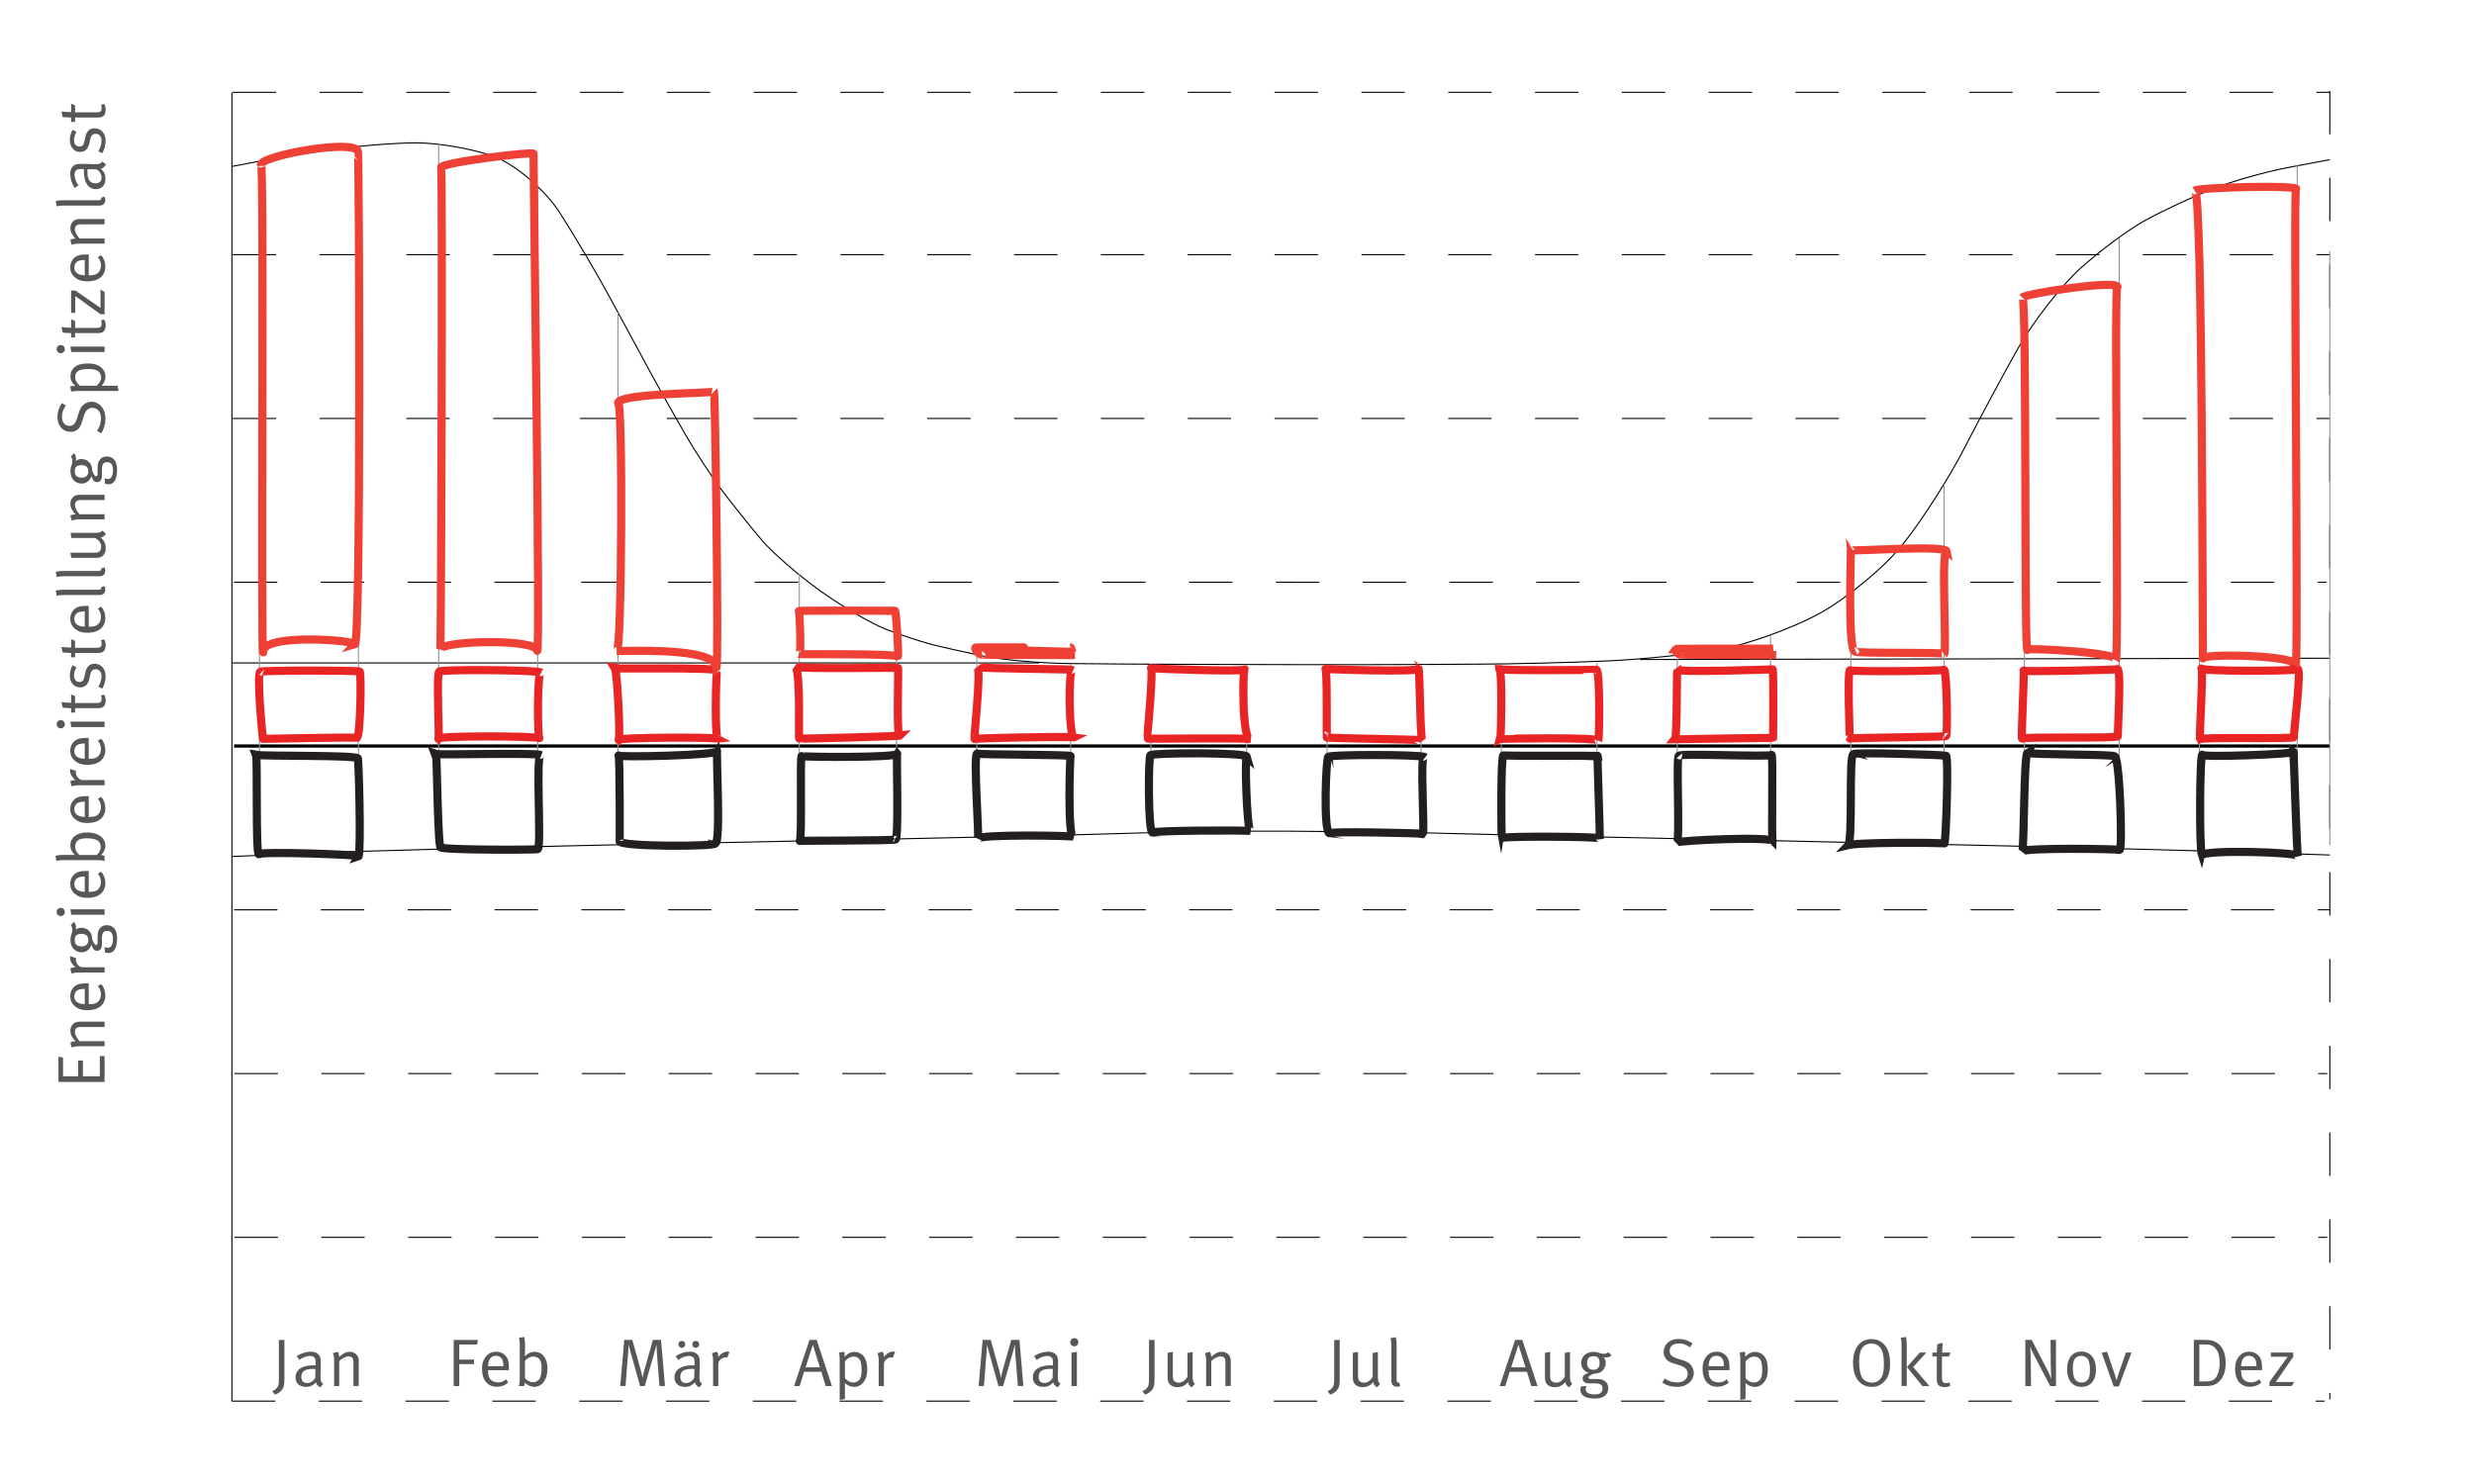 <?xml version="1.0" encoding="utf-8"?>
<!-- Generator: Adobe Illustrator 25.4.1, SVG Export Plug-In . SVG Version: 6.00 Build 0)  -->
<svg version="1.1" xmlns="http://www.w3.org/2000/svg" xmlns:xlink="http://www.w3.org/1999/xlink" x="0px" y="0px"
	 viewBox="0 0 227.958 136.741" style="enable-background:new 0 0 227.958 136.741;" xml:space="preserve">
<g id="Hintergrund">
</g>
<g id="Ebene_1">
	<line style="fill:none;stroke:#000000;stroke-width:0.3;" x1="21.567" y1="68.758" x2="214.673" y2="68.758"/>
	
		<line style="fill:none;stroke:#000000;stroke-width:0.1;stroke-dasharray:4,4;" x1="21.439" y1="23.473" x2="214.673" y2="23.473"/>
	<line style="fill:none;stroke:#000000;stroke-width:0.1;stroke-dasharray:4,4;" x1="21.439" y1="8.51" x2="214.673" y2="8.51"/>
	
		<line style="fill:none;stroke:#000000;stroke-width:0.1;stroke-dasharray:4,4;" x1="21.439" y1="38.568" x2="214.673" y2="38.568"/>
	
		<line style="fill:none;stroke:#000000;stroke-width:0.1;stroke-dasharray:4,4;" x1="21.554" y1="53.662" x2="214.378" y2="53.663"/>
	<line style="fill:none;stroke:#000000;stroke-width:0.1;stroke-dasharray:4,4;" x1="21.61" y1="98.947" x2="214.437" y2="98.947"/>
	
		<line style="fill:none;stroke:#000000;stroke-width:0.1;stroke-dasharray:4,4;" x1="21.61" y1="114.042" x2="214.437" y2="114.042"/>
	
		<line style="fill:none;stroke:#000000;stroke-width:0.1;stroke-dasharray:4,4;" x1="21.567" y1="83.854" x2="214.681" y2="83.852"/>
	
		<line style="fill:none;stroke:#000000;stroke-width:0.1;stroke-dasharray:4,4;" x1="214.673" y1="8.379" x2="214.673" y2="128.976"/>
	<line style="fill:none;stroke:#000000;stroke-width:0.1;" x1="21.368" y1="8.51" x2="21.368" y2="129.136"/>
	<path style="fill:none;stroke:#000000;stroke-width:0.1;" d="M21.368,15.343c0,0,1.142-0.218,2.538-0.485
		c1.396-0.266,4.344-0.746,6.55-1.066c2.207-0.321,5.699-0.602,7.761-0.625c2.062-0.024,5.349,0.544,7.304,1.261
		c1.955,0.717,4.679,3.046,6.054,5.175c1.375,2.129,3.55,5.822,4.833,8.207c1.283,2.386,2.942,5.453,3.687,6.817
		c0.745,1.364,2.127,3.814,3.069,5.444c0.943,1.63,2.518,4.021,3.5,5.313c0.983,1.292,2.583,3.286,3.557,4.431
		c0.973,1.146,3.411,3.255,5.417,4.687c2.005,1.432,4.734,3.016,6.062,3.521c1.329,0.504,3.129,1.104,4,1.334
		c0.871,0.229,3.01,0.715,4.751,1.08c1.742,0.365,5.342,0.689,7.999,0.72c2.658,0.031,7.383,0.064,10.501,0.072l11.057,0.03
		c3.118,0.008,8.22,0,11.338-0.018l5.068-0.029c3.118-0.017,8.218-0.143,11.333-0.28l0.408-0.018
		c3.116-0.136,7.748-0.613,10.296-1.06c2.548-0.447,6.688-1.938,9.2-3.313c2.513-1.375,5.969-4.243,7.681-6.375
		c1.712-2.131,4.237-6.069,5.612-8.75c1.375-2.681,3.625-6.87,5-9.309c1.375-2.439,3.963-5.758,5.75-7.375
		c1.788-1.618,4.49-3.616,6.003-4.441c1.514-0.825,4.216-2.089,6.003-2.81c1.787-0.721,4.988-1.637,7.112-2.037
		c2.124-0.399,3.861-0.726,3.861-0.726"/>
	<path style="fill:none;stroke:#000000;stroke-width:0.1;" d="M21.368,78.936l11.41-0.458c25.993-0.8,51.997-1.055,77.989-1.874
		l8.015,0.003"/>
	<path style="fill:none;stroke:#000000;stroke-width:0.1;" d="M214.673,78.801l-9.889-0.323
		c-25.389-0.725-50.785-1.134-76.174-1.781l-9.828-0.09"/>
	<line style="fill:none;stroke:#000000;stroke-width:0.1;" x1="151.11" y1="60.785" x2="214.673" y2="60.666"/>
	<line style="fill:none;stroke:#000000;stroke-width:0.1;" x1="95.741" y1="61.1" x2="21.368" y2="61.1"/>
	<line style="fill:none;stroke:#919398;stroke-width:0.1;" x1="214.674" y1="23.121" x2="214.674" y2="77.894"/>
	<line style="fill:none;stroke:#919398;stroke-width:0.1;" x1="33.026" y1="13.477" x2="33.026" y2="78.265"/>
	<line style="fill:none;stroke:#919398;stroke-width:0.1;" x1="40.423" y1="13.295" x2="40.423" y2="78.072"/>
	<line style="fill:none;stroke:#919398;stroke-width:0.1;" x1="49.542" y1="17.191" x2="49.542" y2="77.85"/>
	<line style="fill:none;stroke:#919398;stroke-width:0.1;" x1="23.907" y1="14.795" x2="23.907" y2="78.607"/>
	<line style="fill:none;stroke:#919398;stroke-width:0.1;" x1="56.939" y1="28.797" x2="56.939" y2="77.681"/>
	<line style="fill:none;stroke:#919398;stroke-width:0.1;" x1="66.251" y1="44.841" x2="66.251" y2="77.466"/>
	<line style="fill:none;stroke:#919398;stroke-width:0.1;" x1="73.648" y1="52.857" x2="73.648" y2="77.289"/>
	<line style="fill:none;stroke:#919398;stroke-width:0.1;" x1="82.612" y1="58.369" x2="82.612" y2="77.18"/>
	<line style="fill:none;stroke:#919398;stroke-width:0.1;" x1="90.007" y1="60.521" x2="90.007" y2="77.087"/>
	<line style="fill:none;stroke:#919398;stroke-width:0.1;" x1="98.649" y1="61.194" x2="98.649" y2="76.907"/>
	<line style="fill:none;stroke:#919398;stroke-width:0.1;" x1="106.044" y1="61.192" x2="106.044" y2="76.76"/>
	<line style="fill:none;stroke:#919398;stroke-width:0.1;" x1="114.876" y1="61.295" x2="114.876" y2="76.674"/>
	<line style="fill:none;stroke:#919398;stroke-width:0.1;" x1="122.273" y1="61.295" x2="122.273" y2="76.697"/>
	<line style="fill:none;stroke:#919398;stroke-width:0.1;" x1="130.941" y1="61.316" x2="130.941" y2="76.763"/>
	<line style="fill:none;stroke:#919398;stroke-width:0.1;" x1="138.337" y1="61.286" x2="138.337" y2="76.874"/>
	<line style="fill:none;stroke:#919398;stroke-width:0.1;" x1="147.148" y1="61.114" x2="147.148" y2="77.093"/>
	<line style="fill:none;stroke:#919398;stroke-width:0.1;" x1="154.546" y1="60.703" x2="154.546" y2="77.175"/>
	<line style="fill:none;stroke:#919398;stroke-width:0.1;" x1="163.146" y1="58.566" x2="163.146" y2="77.289"/>
	<line style="fill:none;stroke:#919398;stroke-width:0.1;" x1="170.542" y1="54.649" x2="170.542" y2="77.447"/>
	<line style="fill:none;stroke:#919398;stroke-width:0.1;" x1="179.132" y1="44.649" x2="179.132" y2="77.647"/>
	<line style="fill:none;stroke:#919398;stroke-width:0.1;" x1="186.528" y1="31.232" x2="186.528" y2="77.816"/>
	<line style="fill:none;stroke:#919398;stroke-width:0.1;" x1="195.263" y1="21.941" x2="195.263" y2="78.026"/>
	<line style="fill:none;stroke:#919398;stroke-width:0.1;" x1="202.657" y1="17.902" x2="202.657" y2="78.211"/>
	<line style="fill:none;stroke:#919398;stroke-width:0.1;" x1="211.673" y1="15.203" x2="211.673" y2="78.48"/>
	<path style="fill:none;stroke:#231F20;stroke-width:0.75;" d="M33.031,78.923c0.451-0.145-9.169-0.482-9.182-0.191
		c-0.301,0.005-0.114-8.812-0.255-9.159c0.732,0.143,9.218,0.008,9.367,0.319C33.039,69.384,33.298,78.475,33.031,78.923z"/>
	<path style="fill:none;stroke:#231F20;stroke-width:0.75;" d="M49.555,78.251c0.218,0.096-8.841,0.104-8.931-0.155
		c-0.271,0.472-0.37-8.454-0.441-8.596c0.272,0.093,9.233-0.141,9.652,0.085C49.325,69.466,49.914,77.985,49.555,78.251z"/>
	<path style="fill:none;stroke:#231F20;stroke-width:0.75;" d="M65.911,77.726c0.207,0.318-8.959,0.332-8.818-0.203
		c0.021,0.625,0.028-8.293-0.103-7.884c-0.146,0.167,9.213-0.002,9.099-0.423C65.96,69.395,66.442,77.717,65.911,77.726z"/>
	<path style="fill:none;stroke:#231F20;stroke-width:0.75;" d="M82.503,77.365c0.201,0.133-8.994,0.097-8.822,0.144
		c0.248,0.027,0.002-7.988,0.19-7.826c0.092,0.104,9.15,0.171,8.795-0.233C82.58,69.573,82.839,77.516,82.503,77.365z"/>
	<path style="fill:none;stroke:#231F20;stroke-width:0.75;" d="M98.881,77.118c-0.216-0.111-8.568-0.23-8.772,0.169
		c0.117-0.299-0.431-7.618-0.089-7.831c0.464,0.124,8.819,0.075,8.632,0.24C98.583,69.584,98.356,77.078,98.881,77.118z"/>
	<path style="fill:none;stroke:#231F20;stroke-width:0.75;" d="M115.214,76.586c-0.32-0.078-9.217-0.055-9.009,0.16
		c-0.453-0.023-0.389-7.34-0.196-7.138c0.215-0.241,8.78-0.273,8.886,0.127C114.658,69.517,114.895,76.565,115.214,76.586z"/>
	<path style="fill:none;stroke:#231F20;stroke-width:0.75;" d="M131.1,76.848c-0.203-0.056-8.906-0.258-8.584-0.041
		c-0.622-0.051-0.322-7.281-0.115-7.048c-0.021-0.231,8.326-0.228,8.843,0.006C130.807,69.251,131.292,76.667,131.1,76.848z"/>
	<path style="fill:none;stroke:#231F20;stroke-width:0.75;" d="M147.411,77.267c-0.061-0.167-8.971-0.227-9.034-0.024
		c-0.052-0.23-0.103-7.65,0.148-7.63c0.025,0.084,8.457,0.021,8.681,0.051C147.157,69.33,147.436,77.054,147.411,77.267z"/>
	<path style="fill:none;stroke:#231F20;stroke-width:0.75;" d="M163.343,77.532c0.035-0.466-8.692-0.083-8.837,0.12
		c0.327-0.2-0.118-8.373,0.21-7.984c-0.216-0.276,8.318,0.125,8.516-0.092C163.403,69.445,163.194,77.397,163.343,77.532z"/>
	<path style="fill:none;stroke:#231F20;stroke-width:0.75;" d="M179.156,77.75c-0.186-0.107-8.614-0.133-8.903,0.177
		c0.516-0.114,0.063-8.46,0.524-8.412c-0.289-0.211,8.253,0.049,8.511,0.139C179.583,69.361,179.3,77.816,179.156,77.75z"/>
	<path style="fill:none;stroke:#231F20;stroke-width:0.75;" d="M195.314,78.326c-0.53-0.088-8.642-0.208-8.981,0.141
		c0.176-0.328,0.145-8.921,0.481-9.087c-0.104,0.195,8.096,0.122,8.003,0.33C195.302,69.393,195.598,78.238,195.314,78.326z"/>
	<path style="fill:none;stroke:#231F20;stroke-width:0.75;" d="M211.735,78.898c-0.046-0.373-8.689-0.604-8.854-0.07
		c-0.245-0.717-0.189-9.503,0.05-9.275c-0.315,0.296,8.758-0.061,8.398-0.256C211.363,69.686,211.622,78.587,211.735,78.898z"/>
	<path style="fill:none;stroke:#E92424;stroke-width:0.75;" d="M32.867,68.012c0.333-0.111-8.986,0.108-8.629,0.081
		c-0.06-0.217-0.65-6.421-0.208-6.184c-0.089-0.126,8.757-0.139,9.101-0.018C33.315,61.742,33.226,68.096,32.867,68.012z"/>
	<path style="fill:none;stroke:#E92424;stroke-width:0.75;" d="M49.701,68.038c0.063-0.202-9.694-0.263-9.304,0.066
		c0.115-0.18-0.218-6.182,0.086-6.201c-0.049-0.228,8.862-0.166,9.372,0.07C49.478,61.749,49.531,68.155,49.701,68.038z"/>
	<path style="fill:none;stroke:#E92424;stroke-width:0.75;" d="M66.173,68.093c-0.307-0.175-9.5-0.136-9.172,0.113
		c0.187-0.353-0.135-6.278-0.342-6.612c0.287,0.059,9.299-0.1,9.413,0.204C65.992,61.606,65.803,68.142,66.173,68.093z"/>
	<path style="fill:none;stroke:#E92424;stroke-width:0.75;" d="M82.904,67.806c-0.497,0.062-9.162,0.315-9.265,0.255
		c-0.083,0.053,0.153-6.069-0.349-6.601c0.563,0.223,9.632,0.032,9.463,0.115C82.798,61.623,82.587,68.124,82.904,67.806z"/>
	<path style="fill:none;stroke:#E92424;stroke-width:0.75;" d="M98.995,67.956c-0.591-0.087-8.979,0.048-9.189,0.163
		c-0.12,0.063,0.621-6.244,0.256-6.638c0.097,0.143,8.663,0.184,8.743,0.248C98.435,61.658,98.468,68.226,98.995,67.956z"/>
	<path style="fill:none;stroke:#E92424;stroke-width:0.75;" d="M115.203,68.123c-0.52-0.141-9.612,0.001-9.516-0.058
		c0.042-0.074,0.59-6.459,0.371-6.489c-0.117,0.055,8.674,0.367,8.633,0.127C114.499,61.502,114.413,68.169,115.203,68.123z"/>
	<path style="fill:none;stroke:#E92424;stroke-width:0.75;" d="M131.05,68.22c-0.031-0.06-9.092-0.188-8.786-0.249
		c-0.046,0.027,0.042-6.353-0.132-6.321c-0.077,0.024,8.593,0.339,8.574-0.021C130.827,61.72,130.847,68.038,131.05,68.22z"/>
	<path style="fill:none;stroke:#E92424;stroke-width:0.75;" d="M147.274,68.27c0.101-0.349-8.991-0.186-9.024-0.169
		c0.044-0.139,0.214-6.44-0.116-6.442c0.016,0.176,8.96,0.083,8.969,0.075C147.441,61.781,147.369,67.984,147.274,68.27z"/>
	<path style="fill:none;stroke:#E92424;stroke-width:0.75;" d="M163.371,68.035c0.066-0.078-8.671,0.115-9.034,0.112
		c0.203-0.232,0.153-6.422,0.211-6.434c0.024,0.286,8.525-0.009,8.784-0.021C163.436,61.641,163.38,68.138,163.371,68.035z"/>
	<path style="fill:none;stroke:#E92424;stroke-width:0.75;" d="M179.308,67.838c0.112,0.1-8.869,0.14-8.862,0.239
		c-0.002,0.07-0.25-6.566,0.027-6.3c-0.02,0.137,8.238,0.087,8.664-0.041C179.392,61.876,179.471,67.946,179.308,67.838z"/>
	<path style="fill:none;stroke:#E92424;stroke-width:0.75;" d="M195.143,67.848c0.18,0.246-8.565,0.017-8.827,0.225
		c-0.115,0.097,0.251-6.58,0.14-6.266c-0.16,0.138,8.638-0.068,8.673-0.129C195.479,61.851,195.09,68.016,195.143,67.848z"/>
	<path style="fill:none;stroke:#E92424;stroke-width:0.75;" d="M211.37,67.932c0.149,0.211-8.322-0.022-8.654,0.195
		c-0.094-0.157,0.327-6.558,0.124-6.525c-0.417,0.285,9.135,0.289,8.872,0.044C212.097,61.733,211.272,68.01,211.37,67.932z"/>
	<path style="fill:none;stroke:#EF4036;stroke-width:0.75;" d="M32.691,59.416c0.397-0.406-8.675-1.102-8.433,0.709
		c-0.259,1.132,0.118-47.011-0.223-44.905c-0.195-0.852,8.767-2.474,8.949-1.244C33.083,13.981,33.294,59.259,32.691,59.416z"/>
	<path style="fill:none;stroke:#EF4036;stroke-width:0.75;" d="M49.491,59.967c-0.054-1.103-8.593-0.945-8.915-0.14
		c0.07-0.597,0.22-43.998,0.073-44.357c-0.348-0.47,8.868-1.571,8.507-1.285C49.155,15.856,49.814,61.024,49.491,59.967z"/>
	<path style="fill:none;stroke:#EF4036;stroke-width:0.75;" d="M66.017,61.483c-0.167-1.881-8.566-1.452-9.175-1.481
		c0.465-0.043,0.555-23.408,0.109-22.811c-0.268-0.972,9.037-0.934,8.841-1.109C65.897,36.176,66.24,61.213,66.017,61.483z"/>
	<path style="fill:none;stroke:#EF4036;stroke-width:0.75;" d="M82.726,60.509c-0.193-0.291-8.949-0.182-9.074-0.225
		c0.195,0.089,0.034-3.966-0.044-3.964c-0.19-0.069,8.976-0.025,8.852-0.022C82.573,56.163,82.837,60.516,82.726,60.509z"/>
	<path style="fill:none;stroke:#EF4036;stroke-width:0.75;" d="M99.043,60.379c-0.547-0.022-9.102-0.011-8.553-0.05
		c-0.366,0.036-0.821-0.661-0.552-0.657c0.166-0.003,8.686-0.009,8.685,0.002C98.767,59.653,98.774,60.379,99.043,60.379z"/>
	<path style="fill:none;stroke:#EF4036;stroke-width:0.75;" d="M163.659,60.367c-0.545-0.004-9.037-0.002-8.664-0.036
		c-0.65,0.034-0.613-0.558-0.63-0.53c0.289-0.015,8.743-0.031,8.992-0.018C163.285,59.79,163.171,60.36,163.659,60.367z"/>
	<path style="fill:none;stroke:#EF4036;stroke-width:0.75;" d="M179.141,60.277c0.217-0.198-8.713-0.02-8.159-0.235
		c-0.792,0.414-0.395-9.281-0.449-9.345c0.011,0.167,8.742-0.511,8.853,0.132C178.82,50.407,179.399,60.085,179.141,60.277z"/>
	<path style="fill:none;stroke:#EF4036;stroke-width:0.75;" d="M194.964,60.858c0.519-0.739-8.469-1.166-8.148-0.985
		c-0.323,1.367-0.053-32.978-0.465-32.467c0.354-0.362,9.173-1.707,8.754-0.896C194.78,24.453,195.257,60.408,194.964,60.858z"/>
	<path style="fill:none;stroke:#EF4036;stroke-width:0.75;" d="M211.534,61.313c0.249-0.932-8.596-1.111-8.546-0.627
		c-0.051,0.656-0.006-43.676-0.754-43.131c0.53-0.29,9.654-0.528,9.335-0.11C211.304,15.548,211.8,61.012,211.534,61.313z"/>
	
		<line style="fill:none;stroke:#000000;stroke-width:0.1;stroke-dasharray:4,4;" x1="21.368" y1="129.136" x2="214.192" y2="129.136"/>
</g>
<g id="Text">
	<g>
		<g>
			<path style="fill:#575756;" d="M9.637,99.718h-4.25v-2.323l0.422,0.068v1.741h1.394v-1.456h0.439v1.456h1.556v-1.871h0.439
				V99.718z"/>
			<path style="fill:#575756;" d="M9.637,94.654H7.549c-0.328,0-0.409,0.025-0.514,0.111c-0.081,0.068-0.131,0.198-0.131,0.341
				c0,0.248,0.198,0.632,0.434,0.855h2.299v0.471H7.258c-0.391,0-0.607,0.093-0.65,0.118l-0.13-0.471
				c0.043-0.025,0.26-0.111,0.483-0.111c-0.322-0.322-0.478-0.645-0.478-0.973c0-0.334,0.18-0.632,0.452-0.756
				c0.111-0.05,0.235-0.074,0.359-0.074h2.342V94.654z"/>
			<path style="fill:#575756;" d="M8.175,92.551h0.074c0.291,0,0.515-0.037,0.675-0.143c0.267-0.173,0.378-0.458,0.378-0.768
				c0-0.297-0.093-0.539-0.291-0.756l0.31-0.186c0.248,0.273,0.385,0.645,0.385,1.041c0,0.855-0.62,1.369-1.642,1.369
				c-0.521,0-0.855-0.111-1.165-0.372c-0.291-0.248-0.428-0.552-0.428-0.923c0-0.334,0.118-0.625,0.335-0.836
				c0.272-0.266,0.563-0.353,1.301-0.353h0.068V92.551z M7.121,91.281c-0.167,0.105-0.272,0.322-0.272,0.558
				c0,0.44,0.322,0.688,0.961,0.712v-1.413C7.475,91.145,7.271,91.188,7.121,91.281z"/>
			<path style="fill:#575756;" d="M7.017,88.317c-0.013,0.031-0.025,0.087-0.025,0.137c0,0.186,0.081,0.372,0.224,0.514
				c0.143,0.142,0.235,0.18,0.489,0.18h1.933v0.483H7.258c-0.402,0-0.613,0.087-0.656,0.105l-0.131-0.483
				c0.05-0.024,0.272-0.118,0.502-0.099c-0.315-0.223-0.514-0.551-0.514-0.867c0-0.074,0.024-0.148,0.03-0.167L7.017,88.317z"/>
			<path style="fill:#575756;" d="M7.01,85.484c0,0.081-0.012,0.155-0.037,0.21c0.155-0.124,0.328-0.186,0.526-0.186
				c0.348,0,0.67,0.173,0.849,0.458c0.1,0.155,0.137,0.353,0.137,0.576c0.148,0.416,0.254,0.558,0.359,0.558
				c0.093,0,0.148-0.093,0.148-0.248v-0.496c0-0.359,0.044-0.558,0.174-0.744c0.167-0.241,0.384-0.34,0.65-0.34
				c0.669,0,0.973,0.477,0.973,1.227c0,0.966-0.347,1.338-0.787,1.338c-0.111,0-0.204-0.019-0.328-0.062l-0.043-0.508
				c0.067,0.043,0.18,0.087,0.278,0.087c0.161,0,0.291-0.068,0.359-0.18c0.087-0.149,0.143-0.378,0.143-0.626
				c0-0.477-0.155-0.75-0.539-0.75c-0.167,0-0.297,0.056-0.372,0.167c-0.08,0.118-0.111,0.303-0.111,0.607
				c0,0.124,0.007,0.378,0.007,0.477c0,0.365-0.168,0.583-0.446,0.583c-0.248,0-0.396-0.137-0.526-0.558
				C8.292,87.492,7.94,87.77,7.531,87.77c-0.619,0-1.041-0.465-1.041-1.14c0-0.471,0.174-0.563,0.174-0.941
				c0-0.161-0.037-0.279-0.137-0.428l0.298-0.297C6.961,85.156,7.01,85.298,7.01,85.484z M6.886,86.643
				c0,0.384,0.211,0.582,0.639,0.582c0.396,0,0.613-0.205,0.613-0.595c0-0.372-0.217-0.558-0.632-0.558
				C7.084,86.073,6.886,86.234,6.886,86.643z"/>
			<path style="fill:#575756;" d="M5.976,84.051c0,0.211-0.167,0.378-0.372,0.378c-0.21,0-0.384-0.167-0.384-0.378
				c0-0.21,0.167-0.378,0.378-0.378S5.976,83.84,5.976,84.051z M9.637,84.311H6.565l-0.081-0.501h3.153V84.311z"/>
			<path style="fill:#575756;" d="M8.175,82.197h0.074c0.291,0,0.515-0.037,0.675-0.143c0.267-0.173,0.378-0.458,0.378-0.768
				c0-0.297-0.093-0.539-0.291-0.756l0.31-0.186c0.248,0.273,0.385,0.645,0.385,1.041c0,0.855-0.62,1.369-1.642,1.369
				c-0.521,0-0.855-0.112-1.165-0.372c-0.291-0.248-0.428-0.552-0.428-0.923c0-0.334,0.118-0.625,0.335-0.836
				c0.272-0.266,0.563-0.353,1.301-0.353h0.068V82.197z M7.121,80.927c-0.167,0.105-0.272,0.322-0.272,0.558
				c0,0.44,0.322,0.688,0.961,0.712v-1.413C7.475,80.791,7.271,80.834,7.121,80.927z"/>
			<path style="fill:#575756;" d="M9.711,77.951c0,0.322-0.18,0.675-0.409,0.849c0.131,0.013,0.211,0.025,0.335,0.087v0.483
				c-0.148-0.068-0.354-0.093-0.769-0.093H5.833c-0.359,0-0.589,0.062-0.632,0.081l-0.093-0.483c0.049-0.019,0.31-0.081,0.73-0.081
				h0.719c0.137,0,0.304,0.012,0.341,0.012c-0.297-0.304-0.415-0.558-0.415-0.886c0-0.737,0.601-1.196,1.567-1.196
				C9.042,76.724,9.711,77.214,9.711,77.951z M7.19,77.443c-0.167,0.118-0.267,0.341-0.267,0.582c0,0.304,0.174,0.607,0.403,0.774
				h1.586c0.21-0.161,0.371-0.471,0.371-0.762c0-0.211-0.111-0.446-0.272-0.558c-0.167-0.112-0.471-0.217-0.991-0.217
				C7.612,77.263,7.369,77.313,7.19,77.443z"/>
			<path style="fill:#575756;" d="M8.175,75.297h0.074c0.291,0,0.515-0.037,0.675-0.143c0.267-0.173,0.378-0.458,0.378-0.768
				c0-0.297-0.093-0.539-0.291-0.756l0.31-0.186c0.248,0.273,0.385,0.645,0.385,1.041c0,0.855-0.62,1.369-1.642,1.369
				c-0.521,0-0.855-0.112-1.165-0.372c-0.291-0.248-0.428-0.552-0.428-0.923c0-0.334,0.118-0.625,0.335-0.836
				c0.272-0.266,0.563-0.353,1.301-0.353h0.068V75.297z M7.121,74.027c-0.167,0.105-0.272,0.322-0.272,0.558
				c0,0.44,0.322,0.688,0.961,0.712v-1.413C7.475,73.89,7.271,73.934,7.121,74.027z"/>
			<path style="fill:#575756;" d="M7.017,71.063C7.004,71.094,6.992,71.15,6.992,71.2c0,0.186,0.081,0.372,0.224,0.514
				c0.143,0.142,0.235,0.18,0.489,0.18h1.933v0.483H7.258c-0.402,0-0.613,0.087-0.656,0.105l-0.131-0.483
				c0.05-0.024,0.272-0.118,0.502-0.099c-0.315-0.223-0.514-0.551-0.514-0.867c0-0.074,0.024-0.148,0.03-0.167L7.017,71.063z"/>
			<path style="fill:#575756;" d="M8.175,69.934h0.074c0.291,0,0.515-0.037,0.675-0.143c0.267-0.173,0.378-0.458,0.378-0.768
				c0-0.297-0.093-0.539-0.291-0.756l0.31-0.186c0.248,0.273,0.385,0.645,0.385,1.041c0,0.855-0.62,1.369-1.642,1.369
				c-0.521,0-0.855-0.111-1.165-0.372c-0.291-0.248-0.428-0.552-0.428-0.923c0-0.334,0.118-0.625,0.335-0.836
				c0.272-0.266,0.563-0.353,1.301-0.353h0.068V69.934z M7.121,68.664c-0.167,0.105-0.272,0.322-0.272,0.558
				c0,0.44,0.322,0.688,0.961,0.712v-1.413C7.475,68.528,7.271,68.571,7.121,68.664z"/>
			<path style="fill:#575756;" d="M5.976,66.753c0,0.211-0.167,0.378-0.372,0.378c-0.21,0-0.384-0.167-0.384-0.378
				c0-0.21,0.167-0.378,0.378-0.378S5.976,66.542,5.976,66.753z M9.637,67.013H6.565l-0.081-0.501h3.153V67.013z"/>
			<path style="fill:#575756;" d="M6.917,64.15v0.644h1.988c0.341,0,0.459-0.093,0.459-0.396c0-0.136-0.019-0.217-0.062-0.303
				l0.311-0.068c0.08,0.155,0.124,0.329,0.124,0.545c0,0.161-0.031,0.285-0.087,0.402c-0.105,0.217-0.304,0.297-0.613,0.297H6.917
				v0.403H6.552v-0.403c-0.267,0-0.682-0.037-0.78-0.049L5.66,64.714c0.1,0.013,0.527,0.062,0.893,0.062v-0.774L6.917,64.15z"/>
			<path style="fill:#575756;" d="M9.73,62.34c0,0.39-0.117,0.818-0.31,1.134l-0.359-0.186c0.192-0.316,0.291-0.638,0.291-0.979
				c0-0.378-0.204-0.626-0.532-0.626c-0.279,0-0.434,0.155-0.509,0.508l-0.08,0.384c-0.105,0.508-0.421,0.781-0.849,0.781
				c-0.558,0-0.948-0.452-0.948-1.097c0-0.322,0.1-0.682,0.248-0.941l0.359,0.179c-0.13,0.273-0.223,0.502-0.223,0.774
				c0,0.354,0.204,0.583,0.508,0.583c0.235,0,0.378-0.118,0.446-0.446l0.086-0.409c0.118-0.558,0.403-0.824,0.861-0.824
				C9.321,61.175,9.73,61.646,9.73,62.34z"/>
			<path style="fill:#575756;" d="M6.917,59.06v0.644h1.988c0.341,0,0.459-0.093,0.459-0.396c0-0.136-0.019-0.217-0.062-0.303
				l0.311-0.068c0.08,0.155,0.124,0.328,0.124,0.545c0,0.161-0.031,0.285-0.087,0.402c-0.105,0.217-0.304,0.297-0.613,0.297H6.917
				v0.403H6.552v-0.403c-0.267,0-0.682-0.037-0.78-0.049L5.66,59.623c0.1,0.013,0.527,0.062,0.893,0.062v-0.774L6.917,59.06z"/>
			<path style="fill:#575756;" d="M8.175,57.763h0.074c0.291,0,0.515-0.037,0.675-0.143c0.267-0.173,0.378-0.458,0.378-0.768
				c0-0.297-0.093-0.539-0.291-0.756l0.31-0.186c0.248,0.273,0.385,0.645,0.385,1.041c0,0.855-0.62,1.369-1.642,1.369
				c-0.521,0-0.855-0.112-1.165-0.372c-0.291-0.248-0.428-0.552-0.428-0.923c0-0.334,0.118-0.625,0.335-0.836
				c0.272-0.266,0.563-0.353,1.301-0.353h0.068V57.763z M7.121,56.493c-0.167,0.105-0.272,0.322-0.272,0.558
				c0,0.44,0.322,0.688,0.961,0.712v-1.413C7.475,56.357,7.271,56.401,7.121,56.493z"/>
			<path style="fill:#575756;" d="M9.699,54.329c0,0.149-0.043,0.272-0.13,0.366c-0.087,0.099-0.217,0.148-0.439,0.148H5.858
				c-0.359,0-0.588,0.062-0.632,0.074l-0.093-0.483c0.05-0.019,0.31-0.081,0.731-0.081h3.153c0.241,0,0.31-0.037,0.31-0.173
				c0-0.013-0.007-0.037-0.013-0.062l0.316-0.099C9.687,54.143,9.699,54.199,9.699,54.329z"/>
			<path style="fill:#575756;" d="M9.699,52.599c0,0.149-0.043,0.272-0.13,0.366c-0.087,0.099-0.217,0.148-0.439,0.148H5.858
				c-0.359,0-0.588,0.062-0.632,0.075l-0.093-0.483c0.05-0.019,0.31-0.081,0.731-0.081h3.153c0.241,0,0.31-0.037,0.31-0.173
				c0-0.013-0.007-0.037-0.013-0.062l0.316-0.099C9.687,52.413,9.699,52.469,9.699,52.599z"/>
			<path style="fill:#575756;" d="M9.767,49.209C9.6,49.414,9.476,49.5,9.272,49.544c0.315,0.235,0.471,0.558,0.471,0.979
				c0,0.39-0.167,0.681-0.44,0.812c-0.117,0.056-0.278,0.081-0.458,0.081H6.576l-0.093-0.477h2.218c0.291,0,0.421-0.043,0.521-0.186
				c0.068-0.099,0.105-0.242,0.105-0.378c0-0.303-0.224-0.62-0.558-0.787H6.583L6.502,49.11h2.249c0.39,0,0.545-0.056,0.688-0.21
				L9.767,49.209z"/>
			<path style="fill:#575756;" d="M9.637,46.09H7.549c-0.328,0-0.409,0.025-0.514,0.111C6.954,46.27,6.905,46.4,6.905,46.542
				c0,0.248,0.198,0.632,0.434,0.855h2.299v0.471H7.258c-0.391,0-0.607,0.093-0.65,0.118l-0.13-0.471
				c0.043-0.025,0.26-0.111,0.483-0.111c-0.322-0.322-0.478-0.645-0.478-0.973c0-0.334,0.18-0.632,0.452-0.756
				c0.111-0.05,0.235-0.074,0.359-0.074h2.342V46.09z"/>
			<path style="fill:#575756;" d="M7.01,42.284c0,0.081-0.012,0.155-0.037,0.21c0.155-0.124,0.328-0.186,0.526-0.186
				c0.348,0,0.67,0.173,0.849,0.458c0.1,0.155,0.137,0.353,0.137,0.576c0.148,0.416,0.254,0.558,0.359,0.558
				c0.093,0,0.148-0.093,0.148-0.248v-0.496c0-0.359,0.044-0.558,0.174-0.744c0.167-0.241,0.384-0.34,0.65-0.34
				c0.669,0,0.973,0.477,0.973,1.227c0,0.966-0.347,1.338-0.787,1.338c-0.111,0-0.204-0.019-0.328-0.062l-0.043-0.508
				c0.067,0.043,0.18,0.087,0.278,0.087c0.161,0,0.291-0.068,0.359-0.18c0.087-0.149,0.143-0.378,0.143-0.626
				c0-0.477-0.155-0.75-0.539-0.75c-0.167,0-0.297,0.056-0.372,0.167c-0.08,0.118-0.111,0.303-0.111,0.607
				c0,0.124,0.007,0.378,0.007,0.477c0,0.365-0.168,0.583-0.446,0.583c-0.248,0-0.396-0.137-0.526-0.558
				C8.292,44.291,7.94,44.57,7.531,44.57c-0.619,0-1.041-0.465-1.041-1.14c0-0.471,0.174-0.563,0.174-0.941
				c0-0.161-0.037-0.279-0.137-0.428l0.298-0.297C6.961,41.955,7.01,42.098,7.01,42.284z M6.886,43.443
				c0,0.384,0.211,0.582,0.639,0.582c0.396,0,0.613-0.205,0.613-0.595c0-0.372-0.217-0.558-0.632-0.558
				C7.084,42.872,6.886,43.034,6.886,43.443z"/>
			<path style="fill:#575756;" d="M9.457,37.616c0.18,0.279,0.26,0.563,0.26,0.954c0,0.508-0.123,0.941-0.384,1.363l-0.396-0.223
				c0.254-0.353,0.365-0.712,0.365-1.14c0-0.322-0.049-0.496-0.186-0.675c-0.154-0.205-0.359-0.304-0.607-0.304
				c-0.378,0-0.638,0.248-0.793,0.762l-0.13,0.428c-0.117,0.384-0.204,0.588-0.378,0.756c-0.186,0.173-0.421,0.266-0.693,0.266
				c-0.725,0-1.221-0.551-1.221-1.375c0-0.458,0.137-0.88,0.409-1.283l0.365,0.223c-0.267,0.409-0.359,0.669-0.359,1.035
				c0,0.533,0.267,0.849,0.7,0.849c0.341,0,0.532-0.205,0.693-0.706l0.155-0.49c0.118-0.378,0.229-0.576,0.428-0.75
				s0.483-0.279,0.749-0.279C8.831,37.027,9.216,37.238,9.457,37.616z"/>
			<path style="fill:#575756;" d="M9.154,33.747c0.359,0.223,0.563,0.551,0.563,0.954c0,0.316-0.136,0.632-0.358,0.849h1.474
				l0.094,0.483H7.221c-0.421,0-0.626,0.056-0.663,0.068l-0.087-0.496c0.025-0.006,0.168-0.031,0.471-0.031
				c-0.297-0.254-0.452-0.57-0.452-0.911c0-0.316,0.137-0.625,0.385-0.824c0.284-0.229,0.662-0.341,1.214-0.341
				C8.584,33.499,8.868,33.573,9.154,33.747z M7.264,34.156c-0.21,0.099-0.341,0.322-0.341,0.57c0,0.31,0.149,0.588,0.435,0.824
				h1.555c0.26-0.229,0.402-0.496,0.402-0.756c0-0.285-0.154-0.545-0.384-0.65c-0.198-0.093-0.434-0.13-0.78-0.13
				C7.779,34.013,7.451,34.069,7.264,34.156z"/>
			<path style="fill:#575756;" d="M5.976,32.182c0,0.211-0.167,0.378-0.372,0.378c-0.21,0-0.384-0.167-0.384-0.378
				c0-0.21,0.167-0.378,0.378-0.378S5.976,31.972,5.976,32.182z M9.637,32.443H6.565l-0.081-0.501h3.153V32.443z"/>
			<path style="fill:#575756;" d="M6.917,29.58v0.644h1.988c0.341,0,0.459-0.093,0.459-0.396c0-0.136-0.019-0.217-0.062-0.303
				l0.311-0.068c0.08,0.155,0.124,0.329,0.124,0.545c0,0.161-0.031,0.285-0.087,0.402c-0.105,0.217-0.304,0.297-0.613,0.297H6.917
				v0.403H6.552v-0.403c-0.267,0-0.682-0.037-0.78-0.049L5.66,30.143c0.1,0.013,0.527,0.062,0.893,0.062v-0.774L6.917,29.58z"/>
			<path style="fill:#575756;" d="M9.637,26.908v2.057H9.265l-2.329-1.679v1.549H6.552v-2.057h0.396l2.316,1.604v-1.704
				L9.637,26.908z"/>
			<path style="fill:#575756;" d="M8.175,25.375h0.074c0.291,0,0.515-0.037,0.675-0.143c0.267-0.173,0.378-0.458,0.378-0.768
				c0-0.297-0.093-0.539-0.291-0.756l0.31-0.186c0.248,0.273,0.385,0.645,0.385,1.041c0,0.855-0.62,1.369-1.642,1.369
				c-0.521,0-0.855-0.111-1.165-0.372c-0.291-0.248-0.428-0.552-0.428-0.923c0-0.334,0.118-0.625,0.335-0.836
				c0.272-0.266,0.563-0.353,1.301-0.353h0.068V25.375z M7.121,24.105c-0.167,0.105-0.272,0.322-0.272,0.558
				c0,0.44,0.322,0.688,0.961,0.712v-1.413C7.475,23.969,7.271,24.013,7.121,24.105z"/>
			<path style="fill:#575756;" d="M9.637,20.677H7.549c-0.328,0-0.409,0.025-0.514,0.111c-0.081,0.068-0.131,0.198-0.131,0.341
				c0,0.248,0.198,0.632,0.434,0.855h2.299v0.471H7.258c-0.391,0-0.607,0.093-0.65,0.118l-0.13-0.471
				c0.043-0.025,0.26-0.111,0.483-0.111c-0.322-0.322-0.478-0.645-0.478-0.973c0-0.334,0.18-0.632,0.452-0.756
				c0.111-0.05,0.235-0.074,0.359-0.074h2.342V20.677z"/>
			<path style="fill:#575756;" d="M9.699,18.431c0,0.149-0.043,0.272-0.13,0.366c-0.087,0.099-0.217,0.148-0.439,0.148H5.858
				c-0.359,0-0.588,0.062-0.632,0.074l-0.093-0.483c0.05-0.019,0.31-0.081,0.731-0.081h3.153c0.241,0,0.31-0.037,0.31-0.173
				c0-0.013-0.007-0.037-0.013-0.062l0.316-0.099C9.687,18.246,9.699,18.302,9.699,18.431z"/>
			<path style="fill:#575756;" d="M9.755,15.129c-0.068,0.21-0.236,0.365-0.453,0.421c0.298,0.297,0.415,0.539,0.415,0.892
				c0,0.762-0.464,0.991-0.879,0.991c-0.7,0-1.109-0.601-1.109-1.635c0-0.068,0-0.118,0.006-0.217H7.518
				c-0.272,0-0.384,0.012-0.482,0.099c-0.112,0.099-0.168,0.223-0.168,0.415c0,0.347,0.187,0.787,0.366,0.985l-0.348,0.242
				c-0.272-0.409-0.415-0.849-0.415-1.295c0-0.427,0.168-0.725,0.483-0.855c0.167-0.068,0.403-0.074,0.682-0.068l1.016,0.025
				c0.502,0.012,0.632-0.019,0.756-0.248L9.755,15.129z M8.057,15.835c0,0.781,0.267,1.059,0.737,1.059
				c0.366,0,0.564-0.179,0.564-0.533c0-0.316-0.192-0.607-0.483-0.75L8.07,15.593C8.064,15.655,8.057,15.766,8.057,15.835z"/>
			<path style="fill:#575756;" d="M9.73,12.989c0,0.39-0.117,0.818-0.31,1.134l-0.359-0.186c0.192-0.316,0.291-0.638,0.291-0.979
				c0-0.377-0.204-0.625-0.532-0.625c-0.279,0-0.434,0.155-0.509,0.508l-0.08,0.384c-0.105,0.508-0.421,0.781-0.849,0.781
				c-0.558,0-0.948-0.453-0.948-1.097c0-0.322,0.1-0.682,0.248-0.942l0.359,0.18c-0.13,0.273-0.223,0.502-0.223,0.774
				c0,0.354,0.204,0.583,0.508,0.583c0.235,0,0.378-0.118,0.446-0.446l0.086-0.409c0.118-0.558,0.403-0.824,0.861-0.824
				C9.321,11.824,9.73,12.295,9.73,12.989z"/>
			<path style="fill:#575756;" d="M6.917,9.708v0.645h1.988c0.341,0,0.459-0.093,0.459-0.396c0-0.136-0.019-0.217-0.062-0.304
				l0.311-0.067c0.08,0.154,0.124,0.328,0.124,0.545c0,0.161-0.031,0.285-0.087,0.402c-0.105,0.217-0.304,0.298-0.613,0.298H6.917
				v0.402H6.552V10.83c-0.267,0-0.682-0.037-0.78-0.05L5.66,10.273c0.1,0.012,0.527,0.062,0.893,0.062V9.56L6.917,9.708z"/>
		</g>
	</g>
	<g>
		<g>
			<path style="fill:#575756;" d="M26.051,127.993c-0.136,0.241-0.391,0.434-0.719,0.545l-0.248-0.316
				c0.229-0.093,0.416-0.254,0.508-0.415c0.081-0.142,0.105-0.34,0.105-0.774v-3.537h0.508v3.525
				C26.205,127.559,26.181,127.763,26.051,127.993z"/>
			<path style="fill:#575756;" d="M29.533,127.863c-0.21-0.068-0.365-0.236-0.421-0.453c-0.297,0.298-0.539,0.415-0.892,0.415
				c-0.762,0-0.991-0.464-0.991-0.879c0-0.7,0.601-1.109,1.635-1.109c0.068,0,0.118,0,0.217,0.006v-0.217
				c0-0.272-0.012-0.384-0.099-0.482c-0.099-0.112-0.223-0.168-0.415-0.168c-0.347,0-0.787,0.187-0.985,0.366l-0.242-0.348
				c0.409-0.272,0.849-0.415,1.295-0.415c0.427,0,0.725,0.168,0.855,0.483c0.068,0.167,0.074,0.402,0.068,0.682l-0.025,1.016
				c-0.012,0.502,0.019,0.632,0.248,0.756L29.533,127.863z M28.827,126.165c-0.781,0-1.06,0.267-1.06,0.737
				c0,0.366,0.18,0.564,0.533,0.564c0.316,0,0.607-0.192,0.75-0.483l0.019-0.806C29.007,126.172,28.895,126.165,28.827,126.165z"/>
			<path style="fill:#575756;" d="M32.565,127.745v-2.088c0-0.328-0.025-0.409-0.111-0.514c-0.068-0.081-0.198-0.131-0.341-0.131
				c-0.248,0-0.632,0.198-0.855,0.434v2.299h-0.471v-2.379c0-0.391-0.093-0.607-0.118-0.65l0.471-0.13
				c0.025,0.043,0.111,0.26,0.111,0.482c0.322-0.321,0.645-0.477,0.973-0.477c0.334,0,0.632,0.18,0.756,0.452
				c0.05,0.111,0.074,0.235,0.074,0.359v2.342H32.565z"/>
		</g>
	</g>
	<g>
		<g>
			<path style="fill:#575756;" d="M43.959,123.917h-1.642v1.394h1.363v0.415h-1.363v2.02h-0.514v-4.25h2.236L43.959,123.917z"/>
			<path style="fill:#575756;" d="M44.971,126.283v0.074c0,0.291,0.037,0.515,0.143,0.675c0.173,0.267,0.458,0.378,0.768,0.378
				c0.297,0,0.539-0.093,0.756-0.291l0.186,0.31c-0.273,0.248-0.645,0.385-1.041,0.385c-0.855,0-1.369-0.62-1.369-1.642
				c0-0.521,0.112-0.855,0.372-1.165c0.248-0.291,0.552-0.428,0.923-0.428c0.334,0,0.625,0.118,0.836,0.335
				c0.266,0.272,0.353,0.563,0.353,1.301v0.068H44.971z M46.241,125.229c-0.105-0.167-0.322-0.272-0.558-0.272
				c-0.44,0-0.688,0.322-0.712,0.961h1.413C46.377,125.583,46.334,125.379,46.241,125.229z"/>
			<path style="fill:#575756;" d="M49.218,127.819c-0.322,0-0.675-0.18-0.849-0.409c-0.013,0.131-0.025,0.211-0.087,0.335h-0.483
				c0.068-0.148,0.093-0.354,0.093-0.769v-3.035c0-0.359-0.062-0.589-0.081-0.632l0.483-0.093c0.019,0.049,0.081,0.31,0.081,0.73
				v0.719c0,0.137-0.012,0.304-0.012,0.341c0.304-0.297,0.558-0.415,0.886-0.415c0.737,0,1.196,0.601,1.196,1.567
				C50.444,127.15,49.955,127.819,49.218,127.819z M49.725,125.298c-0.118-0.167-0.341-0.267-0.582-0.267
				c-0.304,0-0.607,0.174-0.774,0.403v1.586c0.161,0.21,0.471,0.371,0.762,0.371c0.211,0,0.446-0.111,0.558-0.272
				c0.111-0.167,0.217-0.471,0.217-0.991C49.905,125.72,49.856,125.477,49.725,125.298z"/>
		</g>
	</g>
	<g>
		<g>
			<path style="fill:#575756;" d="M60.766,127.745l-0.248-3.116c-0.019-0.267-0.031-0.693-0.031-0.719
				c-0.012,0.037-0.093,0.403-0.167,0.663l-0.911,3.172h-0.434l-0.842-3.017c-0.118-0.415-0.198-0.737-0.211-0.812
				c-0.006,0.062-0.031,0.563-0.049,0.805l-0.235,3.023h-0.489l0.372-4.25h0.743l0.774,2.775c0.105,0.391,0.161,0.7,0.167,0.737
				c0.006-0.031,0.062-0.354,0.155-0.688l0.799-2.825h0.75l0.365,4.25H60.766z"/>
			<path style="fill:#575756;" d="M64.45,127.863c-0.21-0.068-0.365-0.236-0.421-0.453c-0.297,0.298-0.539,0.415-0.892,0.415
				c-0.762,0-0.991-0.464-0.991-0.879c0-0.7,0.601-1.109,1.635-1.109c0.068,0,0.118,0,0.217,0.006v-0.217
				c0-0.272-0.012-0.384-0.099-0.482c-0.099-0.112-0.223-0.168-0.415-0.168c-0.347,0-0.787,0.187-0.985,0.366l-0.242-0.348
				c0.409-0.272,0.849-0.415,1.295-0.415c0.427,0,0.725,0.168,0.855,0.483c0.068,0.167,0.074,0.402,0.068,0.682l-0.025,1.016
				c-0.012,0.502,0.019,0.632,0.248,0.756L64.45,127.863z M62.827,124.226c-0.18,0-0.322-0.148-0.322-0.328
				c0-0.174,0.142-0.316,0.316-0.316c0.18,0,0.322,0.143,0.322,0.316C63.143,124.078,63.007,124.226,62.827,124.226z
				 M63.744,126.165c-0.781,0-1.06,0.267-1.06,0.737c0,0.366,0.18,0.564,0.533,0.564c0.316,0,0.607-0.192,0.75-0.483l0.019-0.806
				C63.924,126.172,63.812,126.165,63.744,126.165z M64.11,124.226c-0.18,0-0.322-0.148-0.322-0.328
				c0-0.174,0.143-0.316,0.316-0.316c0.18,0,0.322,0.143,0.322,0.316C64.426,124.078,64.289,124.226,64.11,124.226z"/>
			<path style="fill:#575756;" d="M67.017,125.125c-0.031-0.013-0.086-0.025-0.136-0.025c-0.186,0-0.372,0.081-0.514,0.224
				c-0.143,0.142-0.18,0.235-0.18,0.489v1.933h-0.483v-2.379c0-0.402-0.087-0.613-0.105-0.656l0.483-0.131
				c0.024,0.05,0.118,0.272,0.099,0.502c0.223-0.315,0.551-0.514,0.867-0.514c0.074,0,0.148,0.024,0.167,0.03L67.017,125.125z"/>
		</g>
	</g>
	<g>
		<g>
			<path style="fill:#575756;" d="M76.08,127.745l-0.402-1.308h-1.586l-0.409,1.308h-0.514l1.419-4.25h0.663l1.406,4.25H76.08z
				 M74.897,123.941l-0.669,2.081h1.319L74.897,123.941z"/>
			<path style="fill:#575756;" d="M79.657,127.262c-0.223,0.359-0.551,0.563-0.954,0.563c-0.316,0-0.632-0.136-0.849-0.358v1.474
				l-0.483,0.093v-3.704c0-0.421-0.056-0.626-0.068-0.663l0.496-0.087c0.006,0.025,0.031,0.168,0.031,0.471
				c0.254-0.297,0.57-0.452,0.911-0.452c0.316,0,0.625,0.137,0.824,0.385c0.229,0.285,0.341,0.662,0.341,1.214
				C79.905,126.692,79.831,126.976,79.657,127.262z M79.248,125.372c-0.099-0.21-0.322-0.341-0.57-0.341
				c-0.31,0-0.589,0.149-0.824,0.434v1.556c0.229,0.26,0.496,0.402,0.756,0.402c0.285,0,0.545-0.154,0.65-0.384
				c0.093-0.198,0.13-0.434,0.13-0.781C79.391,125.887,79.335,125.558,79.248,125.372z"/>
			<path style="fill:#575756;" d="M82.274,125.125c-0.031-0.013-0.086-0.025-0.136-0.025c-0.186,0-0.372,0.081-0.514,0.224
				c-0.143,0.142-0.18,0.235-0.18,0.489v1.933h-0.483v-2.379c0-0.402-0.087-0.613-0.105-0.656l0.483-0.131
				c0.024,0.05,0.118,0.272,0.099,0.502c0.223-0.315,0.551-0.514,0.867-0.514c0.074,0,0.148,0.024,0.167,0.03L82.274,125.125z"/>
		</g>
	</g>
	<g>
		<g>
			<path style="fill:#575756;" d="M93.789,127.745l-0.248-3.116c-0.019-0.267-0.031-0.693-0.031-0.719
				c-0.012,0.037-0.093,0.403-0.167,0.663l-0.911,3.172h-0.434l-0.842-3.017c-0.118-0.415-0.198-0.737-0.211-0.812
				c-0.006,0.062-0.031,0.563-0.049,0.805l-0.235,3.023h-0.489l0.372-4.25h0.743l0.774,2.775c0.105,0.391,0.161,0.7,0.167,0.737
				c0.006-0.031,0.062-0.354,0.155-0.688l0.799-2.825h0.75l0.365,4.25H93.789z"/>
			<path style="fill:#575756;" d="M97.472,127.863c-0.21-0.068-0.365-0.236-0.421-0.453c-0.297,0.298-0.539,0.415-0.892,0.415
				c-0.762,0-0.991-0.464-0.991-0.879c0-0.7,0.601-1.109,1.635-1.109c0.068,0,0.118,0,0.217,0.006v-0.217
				c0-0.272-0.012-0.384-0.099-0.482c-0.099-0.112-0.223-0.168-0.415-0.168c-0.347,0-0.787,0.187-0.985,0.366l-0.242-0.348
				c0.409-0.272,0.849-0.415,1.295-0.415c0.427,0,0.725,0.168,0.855,0.483c0.068,0.167,0.074,0.402,0.068,0.682l-0.025,1.016
				c-0.012,0.502,0.019,0.632,0.248,0.756L97.472,127.863z M96.766,126.165c-0.781,0-1.06,0.267-1.06,0.737
				c0,0.366,0.18,0.564,0.533,0.564c0.316,0,0.607-0.192,0.75-0.483l0.019-0.806C96.946,126.172,96.835,126.165,96.766,126.165z"/>
			<path style="fill:#575756;" d="M98.987,124.084c-0.211,0-0.378-0.167-0.378-0.372c0-0.21,0.167-0.384,0.378-0.384
				s0.378,0.167,0.378,0.378S99.198,124.084,98.987,124.084z M98.727,127.745v-3.073l0.501-0.08v3.153H98.727z"/>
		</g>
	</g>
	<g>
		<g>
			<path style="fill:#575756;" d="M106.226,127.993c-0.137,0.241-0.391,0.434-0.719,0.545l-0.248-0.316
				c0.229-0.093,0.415-0.254,0.508-0.415c0.081-0.142,0.105-0.34,0.105-0.774v-3.537h0.508v3.525
				C106.38,127.559,106.356,127.763,106.226,127.993z"/>
			<path style="fill:#575756;" d="M109.795,127.875c-0.205-0.167-0.291-0.291-0.335-0.495c-0.235,0.315-0.558,0.471-0.979,0.471
				c-0.391,0-0.682-0.167-0.812-0.44c-0.056-0.117-0.081-0.278-0.081-0.458v-2.268l0.478-0.093v2.218
				c0,0.291,0.043,0.421,0.186,0.521c0.1,0.068,0.242,0.105,0.378,0.105c0.304,0,0.62-0.224,0.787-0.558v-2.187l0.477-0.081v2.249
				c0,0.391,0.056,0.545,0.211,0.688L109.795,127.875z"/>
			<path style="fill:#575756;" d="M112.914,127.745v-2.088c0-0.328-0.025-0.409-0.111-0.514c-0.068-0.081-0.198-0.131-0.341-0.131
				c-0.248,0-0.632,0.198-0.855,0.434v2.299h-0.471v-2.379c0-0.391-0.093-0.607-0.117-0.65l0.471-0.13
				c0.024,0.043,0.111,0.26,0.111,0.482c0.322-0.321,0.645-0.477,0.973-0.477c0.334,0,0.632,0.18,0.756,0.452
				c0.05,0.111,0.074,0.235,0.074,0.359v2.342H112.914z"/>
		</g>
	</g>
	<g>
		<g>
			<path style="fill:#575756;" d="M123.288,127.993c-0.136,0.241-0.391,0.434-0.719,0.545l-0.248-0.316
				c0.229-0.093,0.416-0.254,0.509-0.415c0.08-0.142,0.105-0.34,0.105-0.774v-3.537h0.508v3.525
				C123.444,127.559,123.418,127.763,123.288,127.993z"/>
			<path style="fill:#575756;" d="M126.858,127.875c-0.204-0.167-0.291-0.291-0.334-0.495c-0.235,0.315-0.558,0.471-0.979,0.471
				c-0.39,0-0.681-0.167-0.812-0.44c-0.056-0.117-0.08-0.278-0.08-0.458v-2.268l0.477-0.093v2.218c0,0.291,0.044,0.421,0.187,0.521
				c0.099,0.068,0.241,0.105,0.378,0.105c0.303,0,0.619-0.224,0.786-0.558v-2.187l0.478-0.081v2.249c0,0.391,0.056,0.545,0.21,0.688
				L126.858,127.875z"/>
			<path style="fill:#575756;" d="M128.713,127.806c-0.148,0-0.272-0.043-0.365-0.13c-0.1-0.087-0.148-0.217-0.148-0.439v-3.271
				c0-0.359-0.062-0.588-0.075-0.632l0.483-0.093c0.019,0.05,0.081,0.31,0.081,0.731v3.153c0,0.241,0.037,0.31,0.173,0.31
				c0.013,0,0.037-0.007,0.062-0.013l0.099,0.316C128.899,127.795,128.843,127.806,128.713,127.806z"/>
		</g>
	</g>
	<g>
		<g>
			<path style="fill:#575756;" d="M141.095,127.745l-0.402-1.308h-1.586l-0.409,1.308h-0.514l1.419-4.25h0.662l1.406,4.25H141.095z
				 M139.912,123.941l-0.669,2.081h1.319L139.912,123.941z"/>
			<path style="fill:#575756;" d="M144.561,127.875c-0.204-0.167-0.291-0.291-0.334-0.495c-0.235,0.315-0.558,0.471-0.979,0.471
				c-0.39,0-0.681-0.167-0.812-0.44c-0.056-0.117-0.08-0.278-0.08-0.458v-2.268l0.477-0.093v2.218c0,0.291,0.044,0.421,0.187,0.521
				c0.099,0.068,0.241,0.105,0.378,0.105c0.303,0,0.619-0.224,0.786-0.558v-2.187l0.478-0.081v2.249c0,0.391,0.056,0.545,0.21,0.688
				L144.561,127.875z"/>
			<path style="fill:#575756;" d="M147.978,125.118c-0.081,0-0.155-0.012-0.211-0.037c0.124,0.155,0.186,0.328,0.186,0.526
				c0,0.348-0.173,0.67-0.458,0.85c-0.155,0.099-0.354,0.136-0.576,0.136c-0.415,0.148-0.558,0.254-0.558,0.359
				c0,0.093,0.093,0.148,0.248,0.148h0.495c0.359,0,0.558,0.044,0.744,0.174c0.241,0.167,0.34,0.384,0.34,0.65
				c0,0.669-0.477,0.973-1.227,0.973c-0.966,0-1.338-0.347-1.338-0.787c0-0.111,0.019-0.204,0.062-0.328l0.508-0.043
				c-0.044,0.067-0.087,0.18-0.087,0.278c0,0.161,0.068,0.291,0.18,0.359c0.148,0.087,0.378,0.143,0.626,0.143
				c0.477,0,0.749-0.155,0.749-0.539c0-0.167-0.056-0.297-0.167-0.372c-0.118-0.08-0.304-0.111-0.607-0.111
				c-0.124,0-0.378,0.007-0.477,0.007c-0.365,0-0.583-0.168-0.583-0.446c0-0.248,0.137-0.396,0.558-0.526
				c-0.415-0.131-0.693-0.483-0.693-0.893c0-0.619,0.465-1.041,1.14-1.041c0.471,0,0.563,0.174,0.941,0.174
				c0.161,0,0.279-0.037,0.428-0.137l0.298,0.298C148.306,125.068,148.163,125.118,147.978,125.118z M146.819,124.994
				c-0.384,0-0.582,0.211-0.582,0.639c0,0.396,0.205,0.613,0.595,0.613c0.372,0,0.558-0.217,0.558-0.632
				C147.389,125.192,147.228,124.994,146.819,124.994z"/>
		</g>
	</g>
	<g>
		<g>
			<path style="fill:#575756;" d="M155.48,127.565c-0.279,0.18-0.563,0.26-0.954,0.26c-0.508,0-0.941-0.123-1.363-0.384l0.224-0.396
				c0.353,0.254,0.712,0.365,1.14,0.365c0.322,0,0.495-0.049,0.675-0.186c0.205-0.154,0.304-0.359,0.304-0.607
				c0-0.378-0.247-0.638-0.762-0.793l-0.428-0.13c-0.384-0.117-0.588-0.204-0.756-0.378c-0.173-0.186-0.266-0.421-0.266-0.693
				c0-0.725,0.551-1.221,1.375-1.221c0.458,0,0.88,0.137,1.282,0.409l-0.223,0.365c-0.409-0.267-0.669-0.359-1.035-0.359
				c-0.532,0-0.849,0.267-0.849,0.7c0,0.341,0.205,0.532,0.706,0.693l0.49,0.155c0.377,0.118,0.575,0.229,0.749,0.428
				s0.279,0.483,0.279,0.749C156.069,126.939,155.858,127.324,155.48,127.565z"/>
			<path style="fill:#575756;" d="M157.434,126.283v0.074c0,0.291,0.037,0.515,0.143,0.675c0.174,0.267,0.459,0.378,0.769,0.378
				c0.297,0,0.539-0.093,0.756-0.291l0.186,0.31c-0.272,0.248-0.645,0.385-1.041,0.385c-0.854,0-1.369-0.62-1.369-1.642
				c0-0.521,0.111-0.855,0.372-1.165c0.248-0.291,0.552-0.428,0.923-0.428c0.335,0,0.626,0.118,0.837,0.335
				c0.266,0.272,0.353,0.563,0.353,1.301v0.068H157.434z M158.704,125.229c-0.105-0.167-0.322-0.272-0.558-0.272
				c-0.44,0-0.688,0.322-0.713,0.961h1.413C158.84,125.583,158.797,125.379,158.704,125.229z"/>
			<path style="fill:#575756;" d="M162.64,127.262c-0.223,0.359-0.551,0.563-0.953,0.563c-0.316,0-0.633-0.136-0.85-0.358v1.474
				l-0.482,0.093v-3.704c0-0.421-0.056-0.626-0.068-0.663l0.495-0.087c0.007,0.025,0.031,0.168,0.031,0.471
				c0.254-0.297,0.57-0.452,0.911-0.452c0.315,0,0.625,0.137,0.823,0.385c0.229,0.285,0.341,0.662,0.341,1.214
				C162.888,126.692,162.814,126.976,162.64,127.262z M162.232,125.372c-0.1-0.21-0.322-0.341-0.57-0.341
				c-0.31,0-0.589,0.149-0.824,0.434v1.556c0.229,0.26,0.496,0.402,0.756,0.402c0.285,0,0.546-0.154,0.65-0.384
				c0.094-0.198,0.131-0.434,0.131-0.781C162.374,125.887,162.319,125.558,162.232,125.372z"/>
		</g>
	</g>
	<g>
		<g>
			<path style="fill:#575756;" d="M173.535,127.417c-0.316,0.285-0.639,0.408-1.078,0.408c-0.521,0-0.923-0.21-1.208-0.538
				c-0.335-0.385-0.508-0.961-0.508-1.686c0-1.351,0.645-2.181,1.691-2.181c0.737,0,1.134,0.391,1.338,0.694
				c0.267,0.396,0.384,0.892,0.384,1.573C174.154,126.506,173.968,127.02,173.535,127.417z M173.379,124.412
				c-0.148-0.315-0.458-0.582-0.947-0.582c-0.396,0-0.75,0.191-0.911,0.495c-0.148,0.279-0.217,0.645-0.217,1.171
				c0,0.639,0.105,1.196,0.272,1.48c0.161,0.273,0.558,0.459,0.904,0.459c0.348,0,0.602-0.124,0.793-0.365
				c0.211-0.267,0.311-0.607,0.311-1.308C173.584,125.137,173.522,124.71,173.379,124.412z"/>
			<path style="fill:#575756;" d="M175.21,127.745v-3.804c0-0.359-0.062-0.589-0.08-0.632l0.482-0.093
				c0.019,0.049,0.081,0.31,0.081,0.73v3.798H175.21z M177.131,127.745l-1.419-1.747l1.177-1.338h0.607l-1.214,1.338l1.492,1.747
				H177.131z"/>
			<path style="fill:#575756;" d="M179.58,125.025h-0.645v1.988c0,0.341,0.093,0.459,0.396,0.459c0.137,0,0.217-0.019,0.304-0.062
				l0.068,0.311c-0.155,0.08-0.329,0.123-0.546,0.123c-0.16,0-0.284-0.03-0.402-0.086c-0.217-0.105-0.297-0.304-0.297-0.613v-2.119
				h-0.403v-0.365h0.403c0-0.267,0.037-0.682,0.049-0.781l0.509-0.111c-0.013,0.1-0.062,0.527-0.062,0.893h0.774L179.58,125.025z"/>
		</g>
	</g>
	<g>
		<g>
			<path style="fill:#575756;" d="M188.908,127.745l-1.363-2.602c-0.241-0.459-0.434-0.88-0.483-1.022
				c0.013,0.124,0.05,0.669,0.056,1.158l0.025,2.466h-0.526v-4.25h0.588l1.413,2.714c0.21,0.402,0.378,0.849,0.396,0.892
				c0-0.012-0.05-0.688-0.056-1.295l-0.019-2.311h0.501v4.25H188.908z"/>
			<path style="fill:#575756;" d="M191.797,127.825c-0.849,0-1.332-0.625-1.332-1.642c0-1.003,0.502-1.616,1.313-1.616
				c0.515,0,0.849,0.235,1.06,0.539c0.191,0.278,0.285,0.644,0.285,1.146C193.123,127.28,192.572,127.825,191.797,127.825z
				 M192.429,125.36c-0.13-0.272-0.402-0.396-0.656-0.396c-0.272,0-0.527,0.13-0.632,0.334c-0.1,0.192-0.149,0.44-0.149,0.806
				c0,0.434,0.074,0.817,0.192,1.01c0.111,0.186,0.359,0.31,0.626,0.31c0.322,0,0.563-0.167,0.669-0.465
				c0.068-0.191,0.093-0.365,0.093-0.669C192.572,125.855,192.529,125.564,192.429,125.36z"/>
			<path style="fill:#575756;" d="M195.239,127.776h-0.478l-1.108-3.092l0.495-0.105l0.719,2.125
				c0.074,0.224,0.137,0.471,0.148,0.526h0.013c0.013-0.049,0.062-0.272,0.148-0.52l0.706-2.051h0.515L195.239,127.776z"/>
		</g>
	</g>
	<g>
		<g>
			<path style="fill:#575756;" d="M204.59,127.212c-0.372,0.415-0.743,0.533-1.338,0.533h-1.109v-4.25h0.849
				c0.65,0,0.948,0.031,1.363,0.328c0.483,0.348,0.719,0.973,0.719,1.803C205.074,126.37,204.875,126.896,204.59,127.212z
				 M204.157,124.301c-0.279-0.328-0.552-0.391-0.998-0.391h-0.508v3.414h0.508c0.44,0,0.85-0.05,1.078-0.446
				c0.192-0.328,0.285-0.743,0.285-1.189C204.522,125.05,204.442,124.641,204.157,124.301z"/>
			<path style="fill:#575756;" d="M206.501,126.283v0.074c0,0.291,0.037,0.515,0.143,0.675c0.173,0.267,0.458,0.378,0.768,0.378
				c0.298,0,0.539-0.093,0.756-0.291l0.187,0.31c-0.273,0.248-0.645,0.385-1.041,0.385c-0.855,0-1.369-0.62-1.369-1.642
				c0-0.521,0.111-0.855,0.371-1.165c0.248-0.291,0.552-0.428,0.924-0.428c0.334,0,0.625,0.118,0.836,0.335
				c0.267,0.272,0.354,0.563,0.354,1.301v0.068H206.501z M207.771,125.229c-0.105-0.167-0.322-0.272-0.558-0.272
				c-0.439,0-0.688,0.322-0.712,0.961h1.412C207.908,125.583,207.864,125.379,207.771,125.229z"/>
			<path style="fill:#575756;" d="M211.169,127.745h-2.058v-0.372l1.68-2.329h-1.549v-0.384h2.057v0.396l-1.604,2.316h1.703
				L211.169,127.745z"/>
		</g>
	</g>
</g>
</svg>
